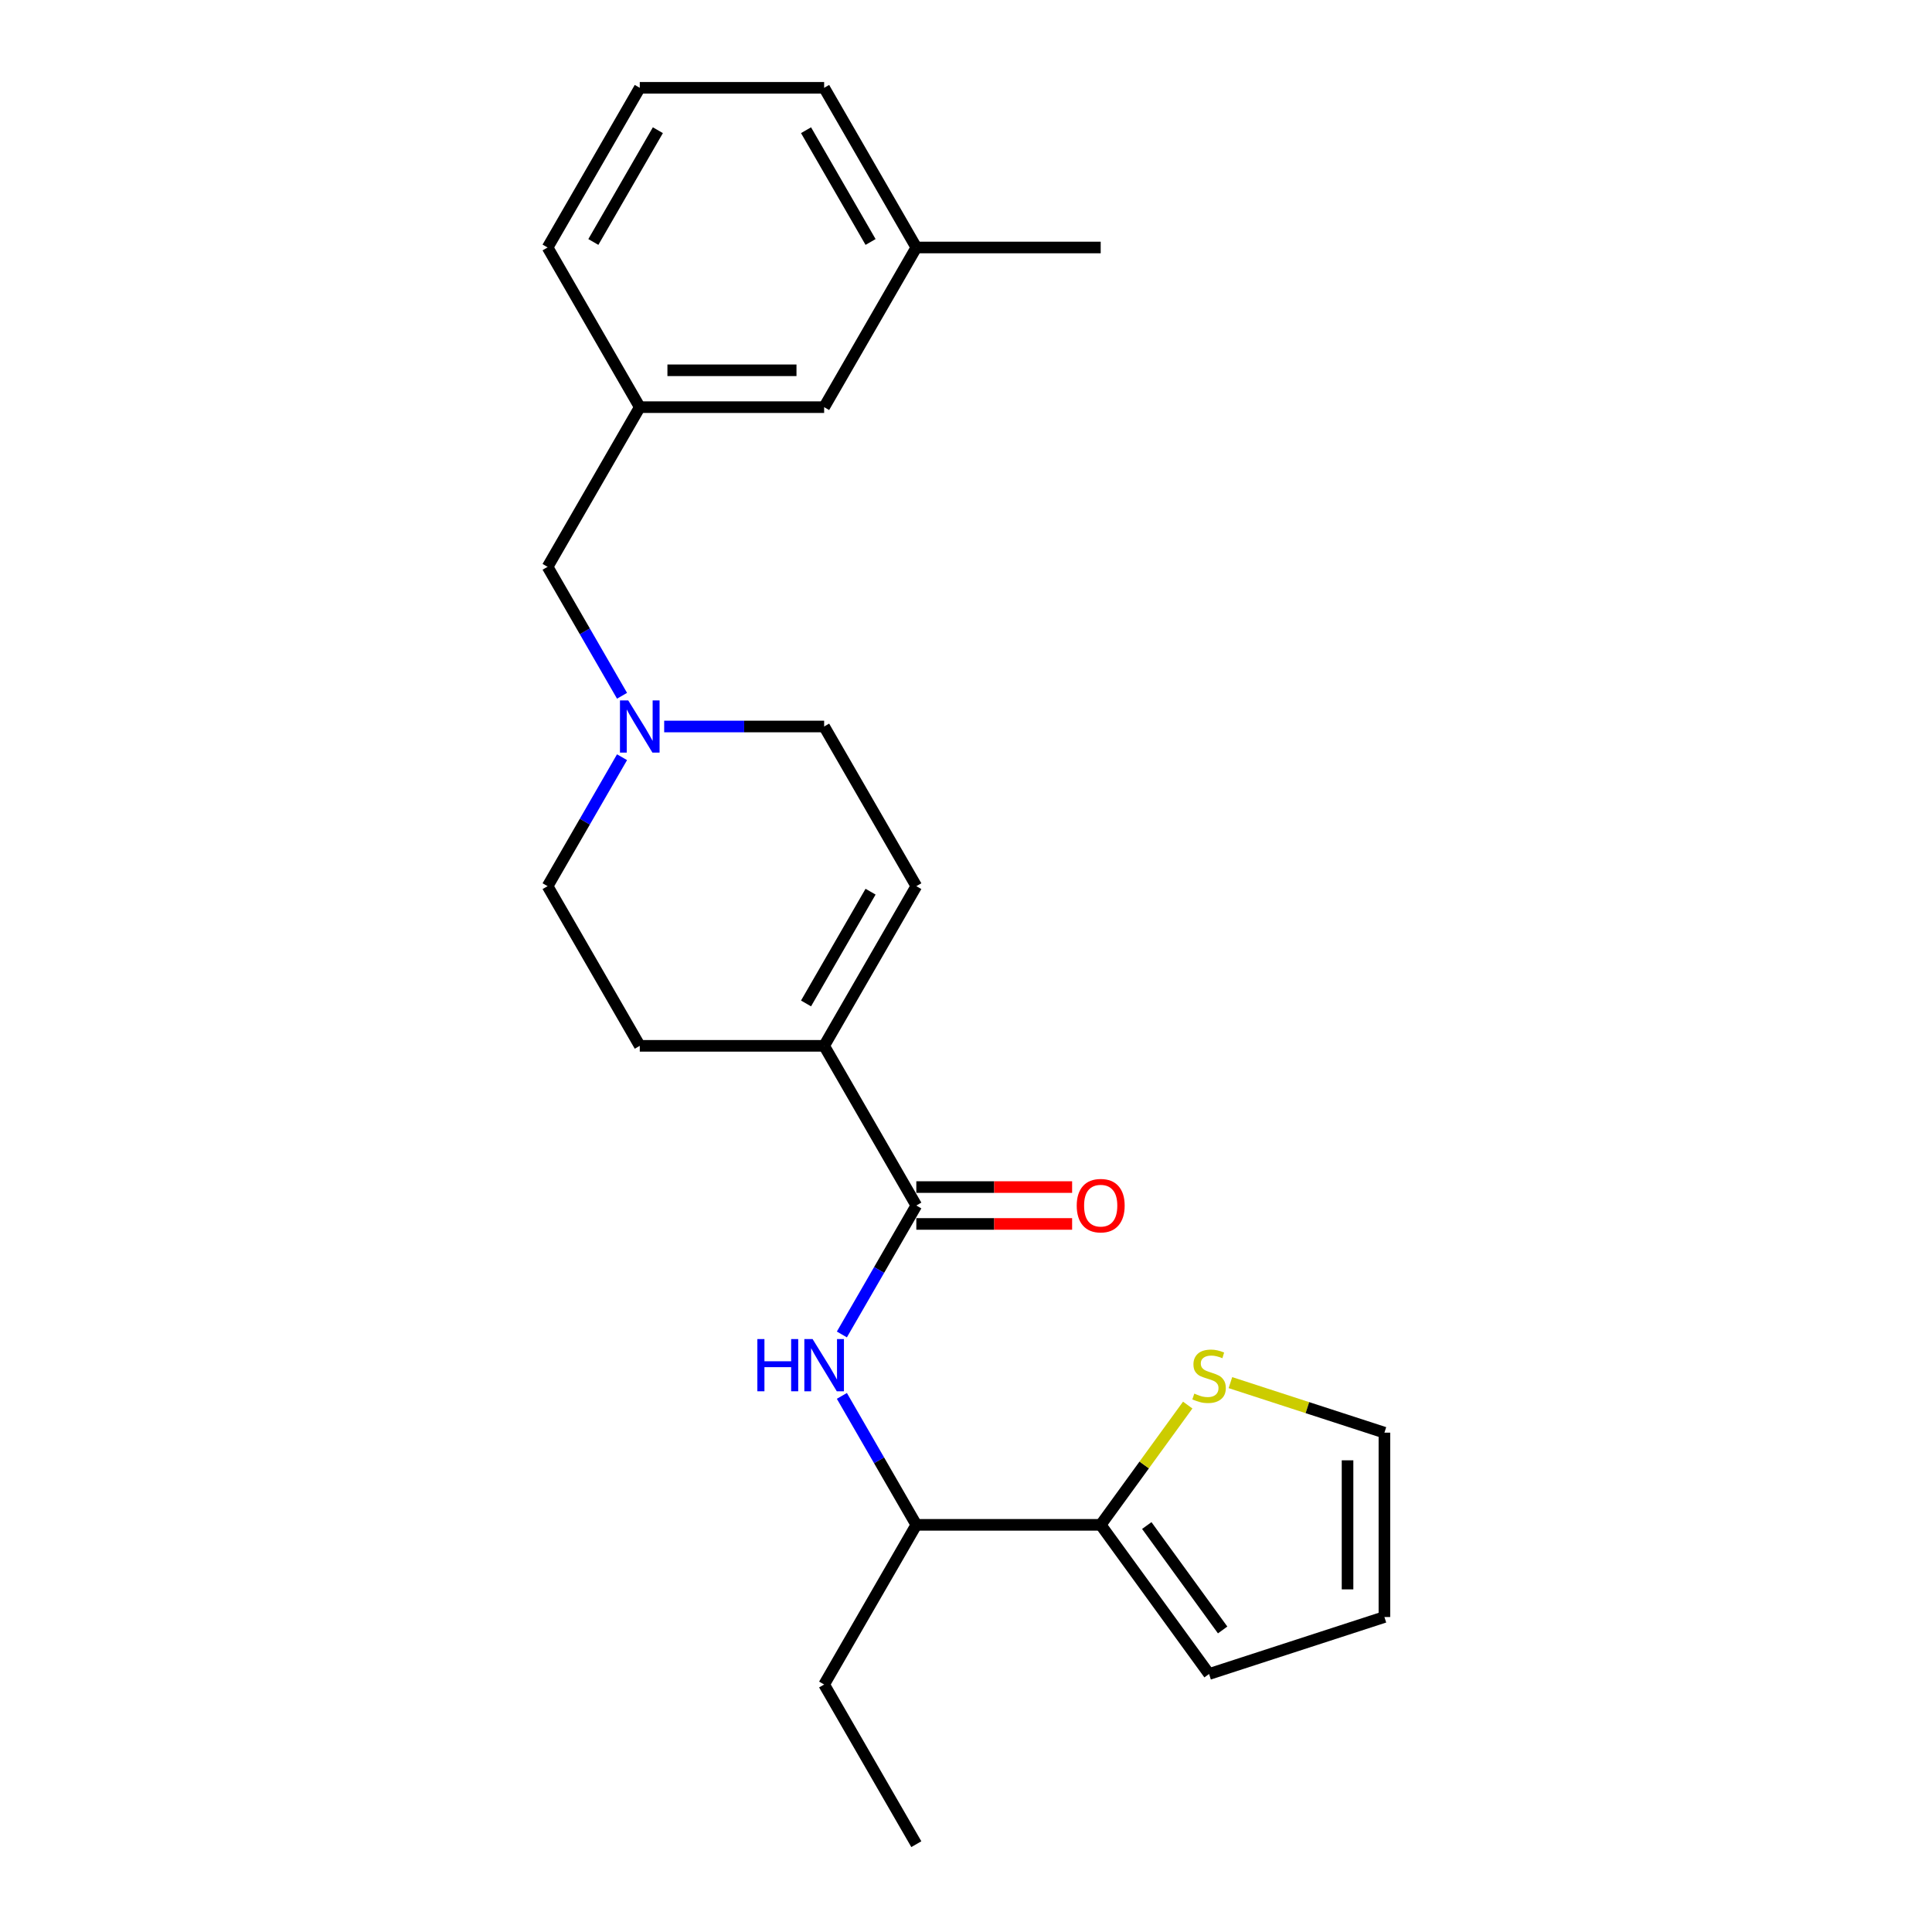 <?xml version='1.0' encoding='iso-8859-1'?>
<svg version='1.1' baseProfile='full'
              xmlns='http://www.w3.org/2000/svg'
                      xmlns:rdkit='http://www.rdkit.org/xml'
                      xmlns:xlink='http://www.w3.org/1999/xlink'
                  xml:space='preserve'
width='1000px' height='1000px' viewBox='0 0 1000 1000'>
<!-- END OF HEADER -->
<rect style='opacity:1.0;fill:#FFFFFF;stroke:none' width='1000' height='1000' x='0' y='0'> </rect>
<path class='bond-0' d='M 474.289,623.967 L 455.021,657.34' style='fill:none;fill-rule:evenodd;stroke:#000000;stroke-width:6px;stroke-linecap:butt;stroke-linejoin:miter;stroke-opacity:1' />
<path class='bond-0' d='M 455.021,657.34 L 435.753,690.713' style='fill:none;fill-rule:evenodd;stroke:#0000FF;stroke-width:6px;stroke-linecap:butt;stroke-linejoin:miter;stroke-opacity:1' />
<path class='bond-1' d='M 474.289,623.967 L 426.574,541.322' style='fill:none;fill-rule:evenodd;stroke:#000000;stroke-width:6px;stroke-linecap:butt;stroke-linejoin:miter;stroke-opacity:1' />
<path class='bond-7' d='M 474.289,633.51 L 514.608,633.51' style='fill:none;fill-rule:evenodd;stroke:#000000;stroke-width:6px;stroke-linecap:butt;stroke-linejoin:miter;stroke-opacity:1' />
<path class='bond-7' d='M 514.608,633.51 L 554.927,633.51' style='fill:none;fill-rule:evenodd;stroke:#FF0000;stroke-width:6px;stroke-linecap:butt;stroke-linejoin:miter;stroke-opacity:1' />
<path class='bond-7' d='M 474.289,614.424 L 514.608,614.424' style='fill:none;fill-rule:evenodd;stroke:#000000;stroke-width:6px;stroke-linecap:butt;stroke-linejoin:miter;stroke-opacity:1' />
<path class='bond-7' d='M 514.608,614.424 L 554.927,614.424' style='fill:none;fill-rule:evenodd;stroke:#FF0000;stroke-width:6px;stroke-linecap:butt;stroke-linejoin:miter;stroke-opacity:1' />
<path class='bond-6' d='M 435.753,722.51 L 455.021,755.883' style='fill:none;fill-rule:evenodd;stroke:#0000FF;stroke-width:6px;stroke-linecap:butt;stroke-linejoin:miter;stroke-opacity:1' />
<path class='bond-6' d='M 455.021,755.883 L 474.289,789.256' style='fill:none;fill-rule:evenodd;stroke:#000000;stroke-width:6px;stroke-linecap:butt;stroke-linejoin:miter;stroke-opacity:1' />
<path class='bond-4' d='M 426.574,541.322 L 474.289,458.678' style='fill:none;fill-rule:evenodd;stroke:#000000;stroke-width:6px;stroke-linecap:butt;stroke-linejoin:miter;stroke-opacity:1' />
<path class='bond-4' d='M 417.203,519.383 L 450.603,461.531' style='fill:none;fill-rule:evenodd;stroke:#000000;stroke-width:6px;stroke-linecap:butt;stroke-linejoin:miter;stroke-opacity:1' />
<path class='bond-10' d='M 426.574,541.322 L 331.145,541.322' style='fill:none;fill-rule:evenodd;stroke:#000000;stroke-width:6px;stroke-linecap:butt;stroke-linejoin:miter;stroke-opacity:1' />
<path class='bond-2' d='M 569.719,789.256 L 474.289,789.256' style='fill:none;fill-rule:evenodd;stroke:#000000;stroke-width:6px;stroke-linecap:butt;stroke-linejoin:miter;stroke-opacity:1' />
<path class='bond-5' d='M 569.719,789.256 L 592.24,758.259' style='fill:none;fill-rule:evenodd;stroke:#000000;stroke-width:6px;stroke-linecap:butt;stroke-linejoin:miter;stroke-opacity:1' />
<path class='bond-5' d='M 592.24,758.259 L 614.76,727.262' style='fill:none;fill-rule:evenodd;stroke:#CCCC00;stroke-width:6px;stroke-linecap:butt;stroke-linejoin:miter;stroke-opacity:1' />
<path class='bond-8' d='M 569.719,789.256 L 625.811,866.461' style='fill:none;fill-rule:evenodd;stroke:#000000;stroke-width:6px;stroke-linecap:butt;stroke-linejoin:miter;stroke-opacity:1' />
<path class='bond-8' d='M 593.574,789.618 L 632.838,843.661' style='fill:none;fill-rule:evenodd;stroke:#000000;stroke-width:6px;stroke-linecap:butt;stroke-linejoin:miter;stroke-opacity:1' />
<path class='bond-3' d='M 321.965,391.932 L 302.698,425.305' style='fill:none;fill-rule:evenodd;stroke:#0000FF;stroke-width:6px;stroke-linecap:butt;stroke-linejoin:miter;stroke-opacity:1' />
<path class='bond-3' d='M 302.698,425.305 L 283.43,458.678' style='fill:none;fill-rule:evenodd;stroke:#000000;stroke-width:6px;stroke-linecap:butt;stroke-linejoin:miter;stroke-opacity:1' />
<path class='bond-13' d='M 321.965,360.134 L 302.698,326.761' style='fill:none;fill-rule:evenodd;stroke:#0000FF;stroke-width:6px;stroke-linecap:butt;stroke-linejoin:miter;stroke-opacity:1' />
<path class='bond-13' d='M 302.698,326.761 L 283.43,293.388' style='fill:none;fill-rule:evenodd;stroke:#000000;stroke-width:6px;stroke-linecap:butt;stroke-linejoin:miter;stroke-opacity:1' />
<path class='bond-24' d='M 343.779,376.033 L 385.177,376.033' style='fill:none;fill-rule:evenodd;stroke:#0000FF;stroke-width:6px;stroke-linecap:butt;stroke-linejoin:miter;stroke-opacity:1' />
<path class='bond-24' d='M 385.177,376.033 L 426.574,376.033' style='fill:none;fill-rule:evenodd;stroke:#000000;stroke-width:6px;stroke-linecap:butt;stroke-linejoin:miter;stroke-opacity:1' />
<path class='bond-12' d='M 474.289,458.678 L 426.574,376.033' style='fill:none;fill-rule:evenodd;stroke:#000000;stroke-width:6px;stroke-linecap:butt;stroke-linejoin:miter;stroke-opacity:1' />
<path class='bond-9' d='M 636.862,715.642 L 676.716,728.592' style='fill:none;fill-rule:evenodd;stroke:#CCCC00;stroke-width:6px;stroke-linecap:butt;stroke-linejoin:miter;stroke-opacity:1' />
<path class='bond-9' d='M 676.716,728.592 L 716.57,741.541' style='fill:none;fill-rule:evenodd;stroke:#000000;stroke-width:6px;stroke-linecap:butt;stroke-linejoin:miter;stroke-opacity:1' />
<path class='bond-19' d='M 474.289,789.256 L 426.574,871.901' style='fill:none;fill-rule:evenodd;stroke:#000000;stroke-width:6px;stroke-linecap:butt;stroke-linejoin:miter;stroke-opacity:1' />
<path class='bond-11' d='M 625.811,866.461 L 716.57,836.971' style='fill:none;fill-rule:evenodd;stroke:#000000;stroke-width:6px;stroke-linecap:butt;stroke-linejoin:miter;stroke-opacity:1' />
<path class='bond-25' d='M 716.57,741.541 L 716.57,836.971' style='fill:none;fill-rule:evenodd;stroke:#000000;stroke-width:6px;stroke-linecap:butt;stroke-linejoin:miter;stroke-opacity:1' />
<path class='bond-25' d='M 697.484,755.856 L 697.484,822.657' style='fill:none;fill-rule:evenodd;stroke:#000000;stroke-width:6px;stroke-linecap:butt;stroke-linejoin:miter;stroke-opacity:1' />
<path class='bond-15' d='M 331.145,541.322 L 283.43,458.678' style='fill:none;fill-rule:evenodd;stroke:#000000;stroke-width:6px;stroke-linecap:butt;stroke-linejoin:miter;stroke-opacity:1' />
<path class='bond-14' d='M 283.43,293.388 L 331.145,210.744' style='fill:none;fill-rule:evenodd;stroke:#000000;stroke-width:6px;stroke-linecap:butt;stroke-linejoin:miter;stroke-opacity:1' />
<path class='bond-16' d='M 331.145,210.744 L 426.574,210.744' style='fill:none;fill-rule:evenodd;stroke:#000000;stroke-width:6px;stroke-linecap:butt;stroke-linejoin:miter;stroke-opacity:1' />
<path class='bond-16' d='M 345.459,191.658 L 412.26,191.658' style='fill:none;fill-rule:evenodd;stroke:#000000;stroke-width:6px;stroke-linecap:butt;stroke-linejoin:miter;stroke-opacity:1' />
<path class='bond-20' d='M 331.145,210.744 L 283.43,128.099' style='fill:none;fill-rule:evenodd;stroke:#000000;stroke-width:6px;stroke-linecap:butt;stroke-linejoin:miter;stroke-opacity:1' />
<path class='bond-17' d='M 426.574,210.744 L 474.289,128.099' style='fill:none;fill-rule:evenodd;stroke:#000000;stroke-width:6px;stroke-linecap:butt;stroke-linejoin:miter;stroke-opacity:1' />
<path class='bond-22' d='M 474.289,128.099 L 569.719,128.099' style='fill:none;fill-rule:evenodd;stroke:#000000;stroke-width:6px;stroke-linecap:butt;stroke-linejoin:miter;stroke-opacity:1' />
<path class='bond-26' d='M 474.289,128.099 L 426.574,45.455' style='fill:none;fill-rule:evenodd;stroke:#000000;stroke-width:6px;stroke-linecap:butt;stroke-linejoin:miter;stroke-opacity:1' />
<path class='bond-26' d='M 450.603,125.245 L 417.203,67.394' style='fill:none;fill-rule:evenodd;stroke:#000000;stroke-width:6px;stroke-linecap:butt;stroke-linejoin:miter;stroke-opacity:1' />
<path class='bond-18' d='M 331.145,45.455 L 283.43,128.099' style='fill:none;fill-rule:evenodd;stroke:#000000;stroke-width:6px;stroke-linecap:butt;stroke-linejoin:miter;stroke-opacity:1' />
<path class='bond-18' d='M 340.516,67.394 L 307.116,125.245' style='fill:none;fill-rule:evenodd;stroke:#000000;stroke-width:6px;stroke-linecap:butt;stroke-linejoin:miter;stroke-opacity:1' />
<path class='bond-21' d='M 331.145,45.455 L 426.574,45.455' style='fill:none;fill-rule:evenodd;stroke:#000000;stroke-width:6px;stroke-linecap:butt;stroke-linejoin:miter;stroke-opacity:1' />
<path class='bond-23' d='M 426.574,871.901 L 474.289,954.545' style='fill:none;fill-rule:evenodd;stroke:#000000;stroke-width:6px;stroke-linecap:butt;stroke-linejoin:miter;stroke-opacity:1' />
<path  class='atom-1' d='M 392.01 693.099
L 395.674 693.099
L 395.674 704.588
L 409.492 704.588
L 409.492 693.099
L 413.157 693.099
L 413.157 720.124
L 409.492 720.124
L 409.492 707.642
L 395.674 707.642
L 395.674 720.124
L 392.01 720.124
L 392.01 693.099
' fill='#0000FF'/>
<path  class='atom-1' d='M 420.6 693.099
L 429.456 707.413
Q 430.334 708.826, 431.747 711.383
Q 433.159 713.941, 433.235 714.093
L 433.235 693.099
L 436.823 693.099
L 436.823 720.124
L 433.121 720.124
L 423.616 704.474
Q 422.509 702.642, 421.326 700.542
Q 420.181 698.443, 419.837 697.794
L 419.837 720.124
L 416.325 720.124
L 416.325 693.099
L 420.6 693.099
' fill='#0000FF'/>
<path  class='atom-4' d='M 325.171 362.52
L 334.027 376.835
Q 334.904 378.247, 336.317 380.805
Q 337.729 383.362, 337.806 383.515
L 337.806 362.52
L 341.394 362.52
L 341.394 389.546
L 337.691 389.546
L 328.186 373.895
Q 327.079 372.063, 325.896 369.964
Q 324.751 367.864, 324.407 367.215
L 324.407 389.546
L 320.895 389.546
L 320.895 362.52
L 325.171 362.52
' fill='#0000FF'/>
<path  class='atom-6' d='M 618.177 721.328
Q 618.482 721.442, 619.742 721.977
Q 621.002 722.511, 622.376 722.855
Q 623.788 723.16, 625.162 723.16
Q 627.72 723.16, 629.209 721.938
Q 630.697 720.679, 630.697 718.503
Q 630.697 717.014, 629.934 716.098
Q 629.209 715.182, 628.063 714.686
Q 626.918 714.189, 625.01 713.617
Q 622.605 712.892, 621.154 712.205
Q 619.742 711.517, 618.711 710.067
Q 617.719 708.616, 617.719 706.173
Q 617.719 702.776, 620.009 700.677
Q 622.338 698.577, 626.918 698.577
Q 630.048 698.577, 633.598 700.066
L 632.72 703.005
Q 629.476 701.669, 627.033 701.669
Q 624.399 701.669, 622.948 702.776
Q 621.498 703.845, 621.536 705.715
Q 621.536 707.166, 622.261 708.044
Q 623.025 708.922, 624.094 709.418
Q 625.2 709.914, 627.033 710.487
Q 629.476 711.25, 630.926 712.014
Q 632.377 712.777, 633.407 714.342
Q 634.476 715.869, 634.476 718.503
Q 634.476 722.244, 631.957 724.267
Q 629.476 726.252, 625.315 726.252
Q 622.91 726.252, 621.078 725.717
Q 619.284 725.221, 617.146 724.343
L 618.177 721.328
' fill='#CCCC00'/>
<path  class='atom-8' d='M 557.313 624.043
Q 557.313 617.554, 560.52 613.928
Q 563.726 610.301, 569.719 610.301
Q 575.712 610.301, 578.918 613.928
Q 582.125 617.554, 582.125 624.043
Q 582.125 630.609, 578.88 634.35
Q 575.636 638.052, 569.719 638.052
Q 563.764 638.052, 560.52 634.35
Q 557.313 630.647, 557.313 624.043
M 569.719 634.999
Q 573.842 634.999, 576.056 632.25
Q 578.308 629.464, 578.308 624.043
Q 578.308 618.737, 576.056 616.065
Q 573.842 613.355, 569.719 613.355
Q 565.596 613.355, 563.344 616.027
Q 561.13 618.699, 561.13 624.043
Q 561.13 629.502, 563.344 632.25
Q 565.596 634.999, 569.719 634.999
' fill='#FF0000'/>
</svg>
